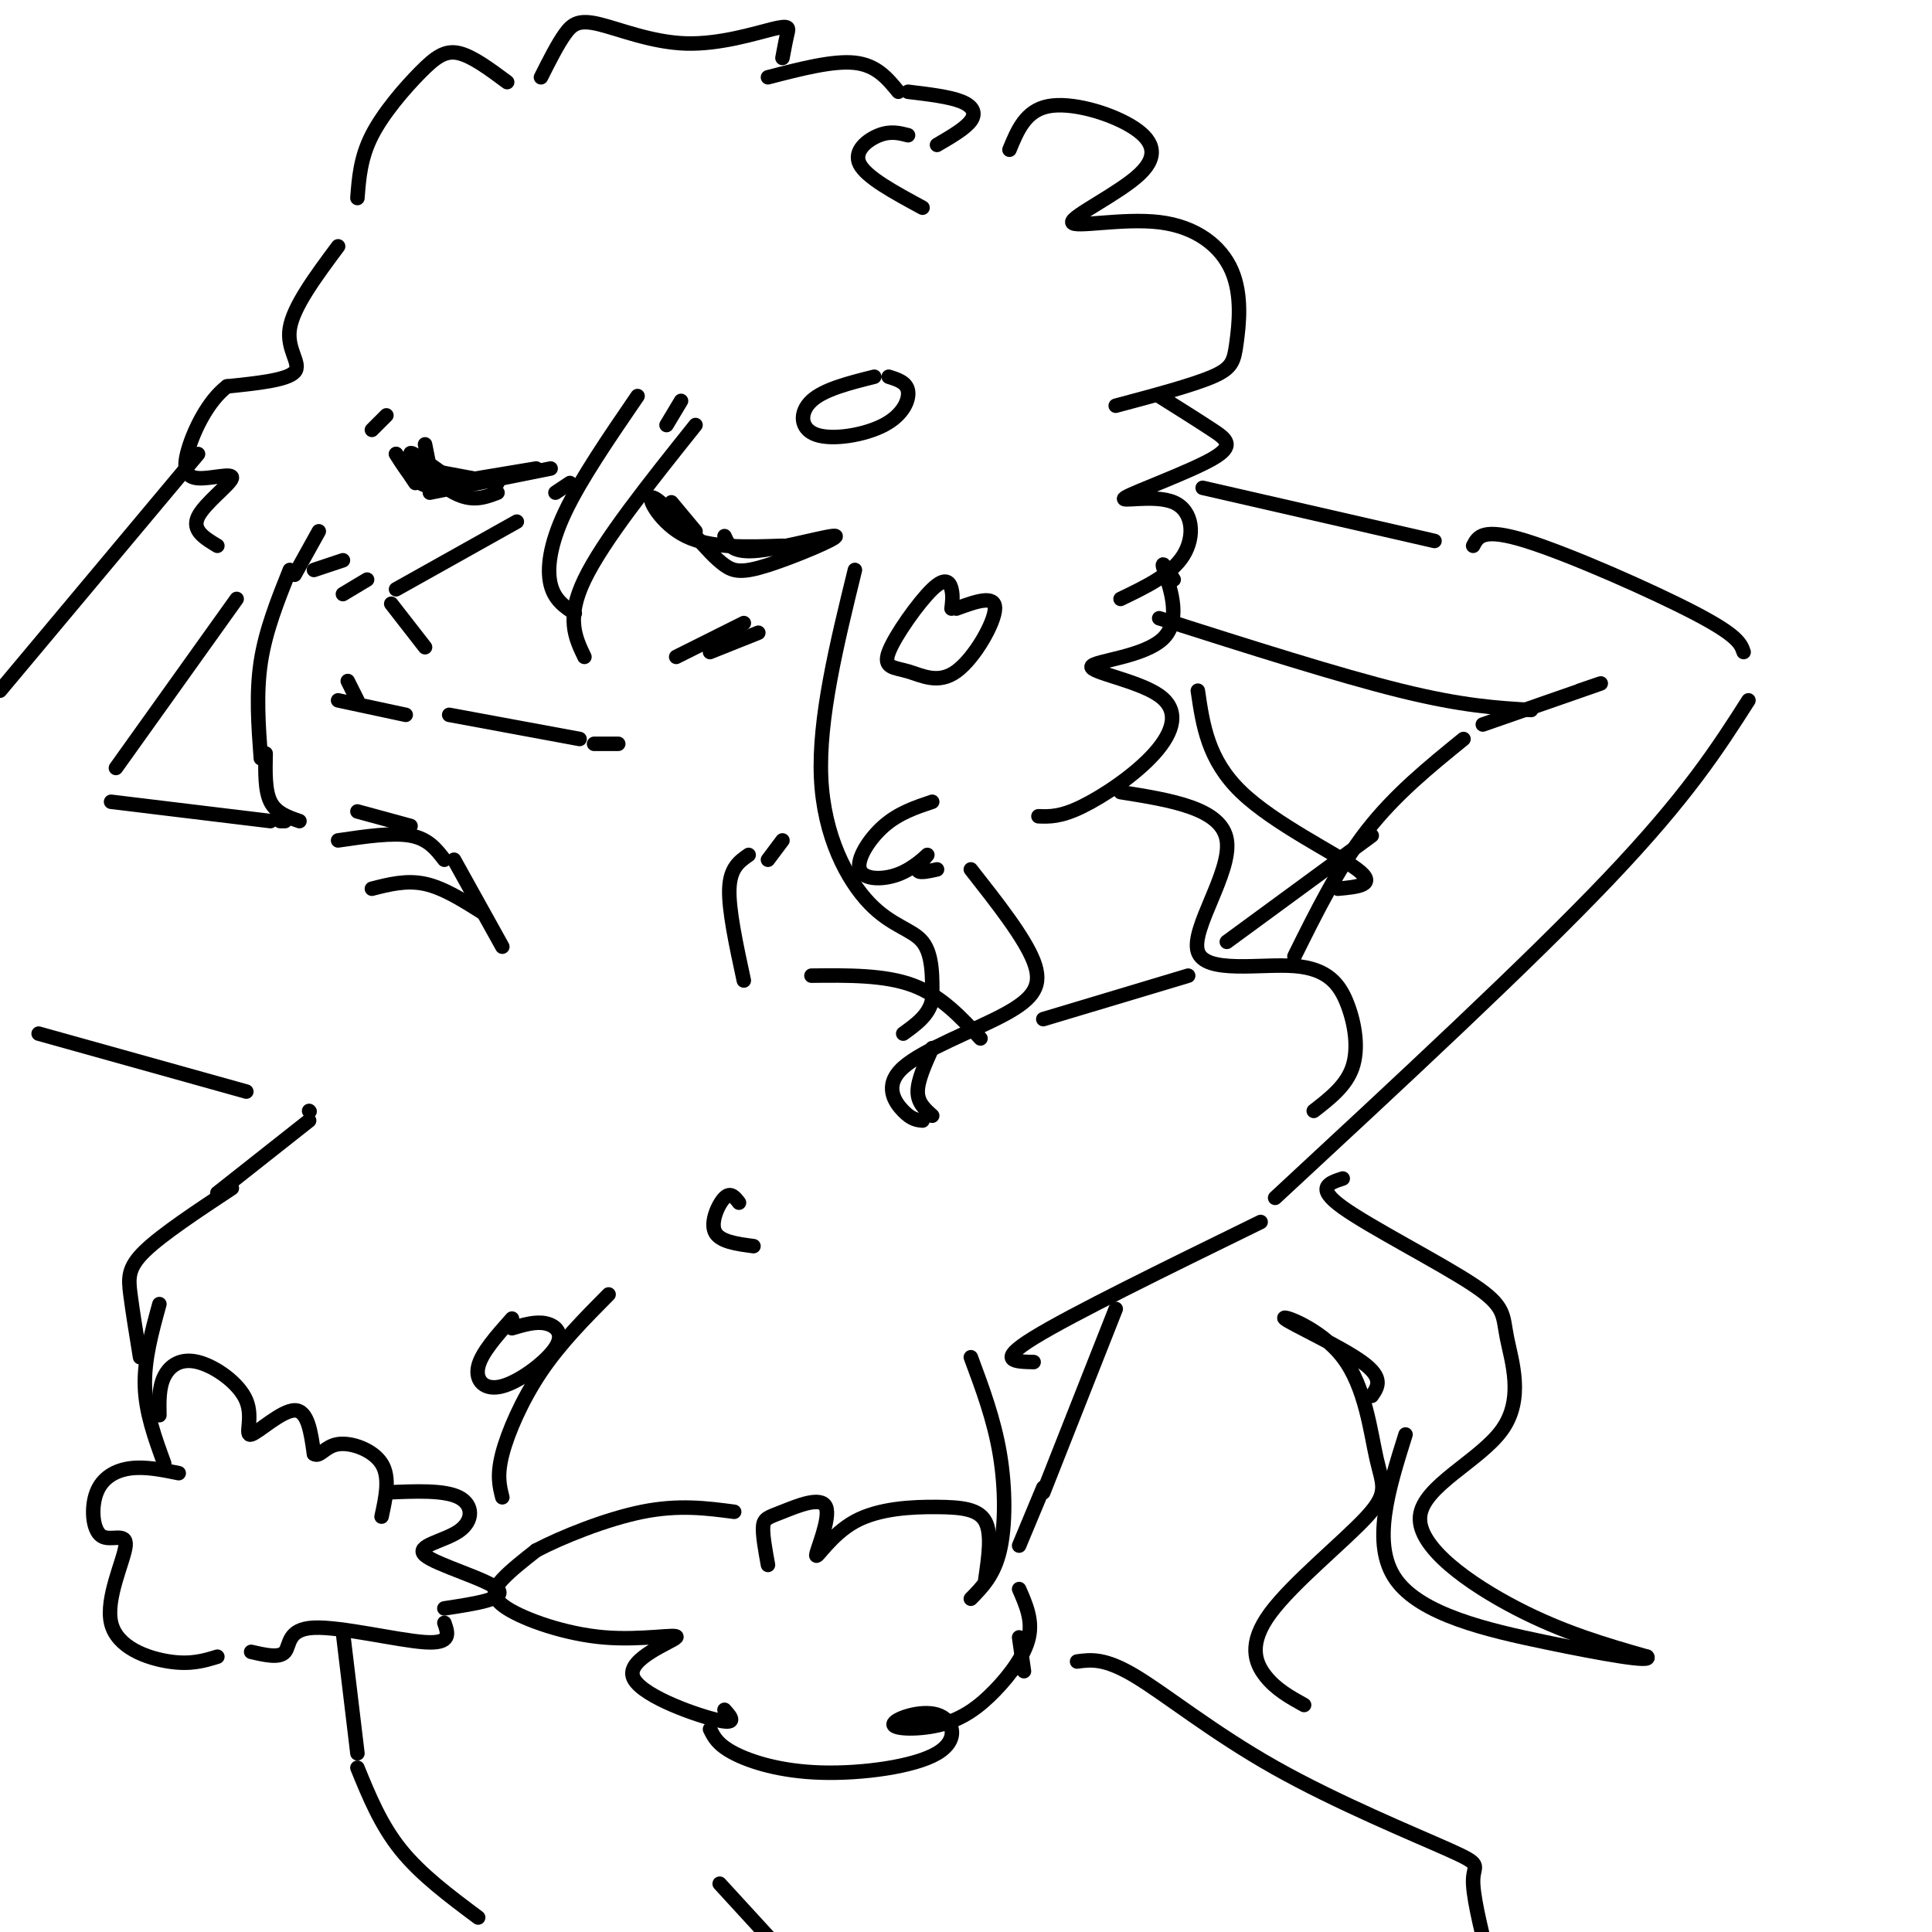 <svg viewBox='0 0 400 400' version='1.1' xmlns='http://www.w3.org/2000/svg' xmlns:xlink='http://www.w3.org/1999/xlink'><g fill='none' stroke='#000000' stroke-width='3' stroke-linecap='round' stroke-linejoin='round'><path d='M86,97c0.000,0.000 0.000,-1.000 0,-1'/><path d='M88,92c0.000,0.000 1.000,5.000 1,5'/><path d='M87,97c0.000,0.000 16.000,3.000 16,3'/><path d='M111,97c0.000,0.000 -18.000,3.000 -18,3'/><path d='M93,99c-4.178,-3.000 -8.356,-6.000 -8,-5c0.356,1.000 5.244,6.000 9,8c3.756,2.000 6.378,1.000 9,0'/><path d='M114,97c0.000,0.000 -25.000,5.000 -25,5'/><path d='M94,101c-2.500,0.083 -5.000,0.167 -7,-1c-2.000,-1.167 -3.500,-3.583 -5,-6'/><path d='M86,100c0.000,0.000 -4.000,-6.000 -4,-6'/><path d='M139,104c0.000,0.000 5.000,6.000 5,6'/><path d='M150,111c0.785,1.780 1.569,3.560 7,3c5.431,-0.560 15.507,-3.459 16,-3c0.493,0.459 -8.598,4.278 -14,6c-5.402,1.722 -7.115,1.349 -9,0c-1.885,-1.349 -3.943,-3.675 -6,-6'/><path d='M144,111c-3.143,-3.190 -8.000,-8.167 -9,-8c-1.000,0.167 1.857,5.476 7,8c5.143,2.524 12.571,2.262 20,2'/><path d='M118,100c0.000,0.000 -3.000,2.000 -3,2'/><path d='M107,108c0.000,0.000 -25.000,14.000 -25,14'/><path d='M81,125c0.000,0.000 7.000,9.000 7,9'/><path d='M141,83c0.000,0.000 -3.000,5.000 -3,5'/><path d='M144,88c-9.583,12.000 -19.167,24.000 -23,32c-3.833,8.000 -1.917,12.000 0,16'/><path d='M132,82c-5.889,8.600 -11.778,17.200 -15,24c-3.222,6.800 -3.778,11.800 -3,15c0.778,3.200 2.889,4.600 5,6'/><path d='M74,41c0.315,-4.179 0.631,-8.357 3,-13c2.369,-4.643 6.792,-9.750 10,-13c3.208,-3.250 5.202,-4.643 8,-4c2.798,0.643 6.399,3.321 10,6'/><path d='M112,16c1.727,-3.432 3.455,-6.863 5,-9c1.545,-2.137 2.909,-2.979 7,-2c4.091,0.979 10.911,3.778 18,4c7.089,0.222 14.447,-2.132 18,-3c3.553,-0.868 3.301,-0.248 3,1c-0.301,1.248 -0.650,3.124 -1,5'/><path d='M159,16c6.750,-1.750 13.500,-3.500 18,-3c4.500,0.500 6.750,3.250 9,6'/><path d='M188,19c4.267,0.511 8.533,1.022 11,2c2.467,0.978 3.133,2.422 2,4c-1.133,1.578 -4.067,3.289 -7,5'/><path d='M191,43c-5.800,-3.133 -11.600,-6.267 -13,-9c-1.400,-2.733 1.600,-5.067 4,-6c2.400,-0.933 4.200,-0.467 6,0'/><path d='M181,78c-5.230,1.311 -10.459,2.622 -13,5c-2.541,2.378 -2.392,5.823 1,7c3.392,1.177 10.029,0.086 14,-2c3.971,-2.086 5.278,-5.167 5,-7c-0.278,-1.833 -2.139,-2.416 -4,-3'/><path d='M209,31c1.661,-4.038 3.322,-8.077 8,-9c4.678,-0.923 12.372,1.269 17,4c4.628,2.731 6.190,6.001 2,10c-4.190,3.999 -14.132,8.728 -14,10c0.132,1.272 10.336,-0.913 18,0c7.664,0.913 12.786,4.925 15,10c2.214,5.075 1.519,11.212 1,15c-0.519,3.788 -0.863,5.225 -5,7c-4.137,1.775 -12.069,3.887 -20,6'/><path d='M240,82c4.032,2.533 8.063,5.067 11,7c2.937,1.933 4.779,3.267 0,6c-4.779,2.733 -16.178,6.867 -18,8c-1.822,1.133 5.932,-0.733 10,1c4.068,1.733 4.448,7.067 2,11c-2.448,3.933 -7.724,6.467 -13,9'/><path d='M197,126c0.164,-1.321 0.327,-2.642 0,-4c-0.327,-1.358 -1.145,-2.752 -4,0c-2.855,2.752 -7.746,9.649 -9,13c-1.254,3.351 1.128,3.156 4,4c2.872,0.844 6.235,2.727 10,0c3.765,-2.727 7.933,-10.065 8,-13c0.067,-2.935 -3.966,-1.468 -8,0'/><path d='M193,166c-3.472,1.163 -6.944,2.326 -10,5c-3.056,2.674 -5.694,6.857 -5,9c0.694,2.143 4.722,2.244 8,1c3.278,-1.244 5.806,-3.835 6,-4c0.194,-0.165 -1.944,2.096 -2,3c-0.056,0.904 1.972,0.452 4,0'/><path d='M243,120c-1.409,-2.277 -2.818,-4.555 -2,-2c0.818,2.555 3.862,9.942 0,14c-3.862,4.058 -14.632,4.786 -15,6c-0.368,1.214 9.664,2.913 14,6c4.336,3.087 2.975,7.562 -1,12c-3.975,4.438 -10.564,8.839 -15,11c-4.436,2.161 -6.718,2.080 -9,2'/><path d='M70,51c-4.644,6.244 -9.289,12.489 -10,17c-0.711,4.511 2.511,7.289 1,9c-1.511,1.711 -7.756,2.356 -14,3'/><path d='M47,80c-3.952,3.015 -6.832,9.054 -8,13c-1.168,3.946 -0.622,5.800 2,6c2.622,0.200 7.321,-1.254 7,0c-0.321,1.254 -5.663,5.215 -7,8c-1.337,2.785 1.332,4.392 4,6'/><path d='M80,86c0.000,0.000 -3.000,3.000 -3,3'/><path d='M66,110c0.000,0.000 -5.000,9.000 -5,9'/><path d='M60,118c-2.500,6.250 -5.000,12.500 -6,19c-1.000,6.500 -0.500,13.250 0,20'/><path d='M55,156c-0.083,3.833 -0.167,7.667 1,10c1.167,2.333 3.583,3.167 6,4'/><path d='M70,145c0.000,0.000 14.000,3.000 14,3'/><path d='M93,148c0.000,0.000 27.000,5.000 27,5'/><path d='M140,136c0.000,0.000 14.000,-7.000 14,-7'/><path d='M147,135c0.000,0.000 10.000,-4.000 10,-4'/><path d='M65,118c0.000,0.000 6.000,-2.000 6,-2'/><path d='M71,123c0.000,0.000 5.000,-3.000 5,-3'/><path d='M177,118c-3.774,15.399 -7.548,30.798 -7,43c0.548,12.202 5.417,21.208 10,26c4.583,4.792 8.881,5.369 11,8c2.119,2.631 2.060,7.315 2,12'/><path d='M193,207c-0.667,3.167 -3.333,5.083 -6,7'/><path d='M232,164c10.501,1.672 21.002,3.344 22,10c0.998,6.656 -7.506,18.297 -6,23c1.506,4.703 13.022,2.467 20,3c6.978,0.533 9.417,3.836 11,8c1.583,4.164 2.309,9.190 1,13c-1.309,3.810 -4.655,6.405 -8,9'/><path d='M201,180c5.544,7.049 11.088,14.099 13,19c1.912,4.901 0.193,7.654 -6,11c-6.193,3.346 -16.860,7.285 -21,11c-4.140,3.715 -1.754,7.204 0,9c1.754,1.796 2.877,1.898 4,2'/><path d='M193,217c-1.500,3.333 -3.000,6.667 -3,9c0.000,2.333 1.500,3.667 3,5'/><path d='M249,101c0.000,0.000 48.000,11.000 48,11'/><path d='M240,128c18.583,5.917 37.167,11.833 50,15c12.833,3.167 19.917,3.583 27,4'/><path d='M327,143c3.167,-1.083 6.333,-2.167 3,-1c-3.333,1.167 -13.167,4.583 -23,8'/><path d='M303,153c-7.083,5.750 -14.167,11.500 -20,19c-5.833,7.500 -10.417,16.750 -15,26'/><path d='M305,113c0.978,-1.911 1.956,-3.822 11,-1c9.044,2.822 26.156,10.378 35,15c8.844,4.622 9.422,6.311 10,8'/><path d='M362,145c-6.333,9.917 -12.667,19.833 -29,37c-16.333,17.167 -42.667,41.583 -69,66'/><path d='M284,173c0.000,0.000 -30.000,22.000 -30,22'/><path d='M246,202c0.000,0.000 -30.000,9.000 -30,9'/><path d='M74,168c0.000,0.000 11.000,3.000 11,3'/><path d='M70,174c5.667,-0.833 11.333,-1.667 15,-1c3.667,0.667 5.333,2.833 7,5'/><path d='M94,178c0.000,0.000 10.000,18.000 10,18'/><path d='M123,154c0.000,0.000 5.000,0.000 5,0'/><path d='M74,145c0.000,0.000 -2.000,-4.000 -2,-4'/><path d='M162,174c0.000,0.000 -3.000,4.000 -3,4'/><path d='M155,177c-1.917,1.333 -3.833,2.667 -4,7c-0.167,4.333 1.417,11.667 3,19'/><path d='M168,202c7.583,-0.083 15.167,-0.167 21,2c5.833,2.167 9.917,6.583 14,11'/><path d='M100,189c-4.083,-2.583 -8.167,-5.167 -12,-6c-3.833,-0.833 -7.417,0.083 -11,1'/><path d='M64,230c0.000,0.000 0.100,0.100 0.1,0.1'/><path d='M64,232c0.000,0.000 -19.000,15.000 -19,15'/><path d='M48,246c-7.222,4.778 -14.444,9.556 -18,13c-3.556,3.444 -3.444,5.556 -3,9c0.444,3.444 1.222,8.222 2,13'/><path d='M33,270c-1.583,5.750 -3.167,11.500 -3,17c0.167,5.500 2.083,10.750 4,16'/><path d='M33,293c-0.057,-2.870 -0.115,-5.740 1,-8c1.115,-2.260 3.401,-3.909 7,-3c3.599,0.909 8.511,4.378 10,8c1.489,3.622 -0.445,7.398 1,7c1.445,-0.398 6.270,-4.971 9,-5c2.730,-0.029 3.365,4.485 4,9'/><path d='M65,301c1.214,0.833 2.250,-1.583 5,-2c2.750,-0.417 7.214,1.167 9,4c1.786,2.833 0.893,6.917 0,11'/><path d='M37,305c-3.456,-0.702 -6.913,-1.404 -10,-1c-3.087,0.404 -5.806,1.914 -7,5c-1.194,3.086 -0.864,7.750 1,9c1.864,1.250 5.263,-0.912 5,2c-0.263,2.912 -4.186,10.899 -3,16c1.186,5.101 7.482,7.314 12,8c4.518,0.686 7.259,-0.157 10,-1'/><path d='M52,342c2.940,0.679 5.881,1.357 7,0c1.119,-1.357 0.417,-4.750 6,-5c5.583,-0.250 17.452,2.643 23,3c5.548,0.357 4.774,-1.821 4,-4'/><path d='M92,333c6.536,-0.995 13.072,-1.990 11,-4c-2.072,-2.010 -12.751,-5.033 -15,-7c-2.249,-1.967 3.933,-2.876 7,-5c3.067,-2.124 3.019,-5.464 0,-7c-3.019,-1.536 -9.010,-1.268 -15,-1'/><path d='M106,273c-3.187,3.573 -6.373,7.145 -7,10c-0.627,2.855 1.306,4.992 5,4c3.694,-0.992 9.148,-5.113 11,-8c1.852,-2.887 0.100,-4.539 -2,-5c-2.100,-0.461 -4.550,0.270 -7,1'/><path d='M153,249c-0.867,-1.133 -1.733,-2.267 -3,-1c-1.267,1.267 -2.933,4.933 -2,7c0.933,2.067 4.467,2.533 8,3'/><path d='M159,324c-0.577,-3.167 -1.154,-6.333 -1,-8c0.154,-1.667 1.041,-1.834 4,-3c2.959,-1.166 7.992,-3.329 9,-1c1.008,2.329 -2.009,9.152 -2,10c0.009,0.848 3.044,-4.278 8,-7c4.956,-2.722 11.834,-3.041 17,-3c5.166,0.041 8.619,0.440 10,3c1.381,2.560 0.691,7.280 0,12'/><path d='M211,329c1.402,3.185 2.804,6.370 2,10c-0.804,3.630 -3.815,7.706 -7,11c-3.185,3.294 -6.545,5.807 -11,7c-4.455,1.193 -10.005,1.065 -10,0c0.005,-1.065 5.565,-3.067 9,-2c3.435,1.067 4.746,5.204 0,8c-4.746,2.796 -15.547,4.253 -24,4c-8.453,-0.253 -14.558,-2.215 -18,-4c-3.442,-1.785 -4.221,-3.392 -5,-5'/><path d='M150,354c1.433,1.611 2.866,3.223 -2,2c-4.866,-1.223 -16.030,-5.280 -17,-9c-0.970,-3.720 8.254,-7.102 9,-8c0.746,-0.898 -6.986,0.687 -15,0c-8.014,-0.687 -16.312,-3.647 -20,-6c-3.688,-2.353 -2.768,-4.101 -1,-6c1.768,-1.899 4.384,-3.950 7,-6'/><path d='M111,321c5.133,-2.711 14.467,-6.489 22,-8c7.533,-1.511 13.267,-0.756 19,0'/><path d='M104,310c-0.578,-2.267 -1.156,-4.533 0,-9c1.156,-4.467 4.044,-11.133 8,-17c3.956,-5.867 8.978,-10.933 14,-16'/><path d='M201,281c2.400,6.444 4.800,12.889 6,20c1.200,7.111 1.200,14.889 0,20c-1.200,5.111 -3.600,7.556 -6,10'/><path d='M261,253c-19.583,9.583 -39.167,19.167 -47,24c-7.833,4.833 -3.917,4.917 0,5'/><path d='M59,170c0.000,0.000 -1.000,0.000 -1,0'/><path d='M56,170c0.000,0.000 -33.000,-4.000 -33,-4'/><path d='M41,94c0.000,0.000 -41.000,49.000 -41,49'/><path d='M49,124c0.000,0.000 -25.000,35.000 -25,35'/><path d='M8,214c0.000,0.000 43.000,12.000 43,12'/><path d='M278,244c-2.883,0.933 -5.765,1.865 0,6c5.765,4.135 20.178,11.471 27,16c6.822,4.529 6.055,6.249 7,11c0.945,4.751 3.604,12.531 -1,19c-4.604,6.469 -16.470,11.626 -17,18c-0.530,6.374 10.277,13.964 20,19c9.723,5.036 18.361,7.518 27,10'/><path d='M341,343c1.298,1.286 -8.958,-0.500 -21,-3c-12.042,-2.500 -25.869,-5.714 -31,-13c-5.131,-7.286 -1.565,-18.643 2,-30'/><path d='M284,289c1.281,-1.851 2.562,-3.702 -2,-7c-4.562,-3.298 -14.966,-8.043 -16,-9c-1.034,-0.957 7.301,1.874 12,8c4.699,6.126 5.762,15.548 7,21c1.238,5.452 2.651,6.936 -2,12c-4.651,5.064 -15.368,13.710 -20,20c-4.632,6.290 -3.181,10.226 -1,13c2.181,2.774 5.090,4.387 8,6'/><path d='M231,271c0.000,0.000 -15.000,38.000 -15,38'/><path d='M216,308c0.000,0.000 -5.000,12.000 -5,12'/><path d='M211,339c0.000,0.000 1.000,7.000 1,7'/><path d='M71,338c0.000,0.000 3.000,25.000 3,25'/><path d='M74,366c2.417,5.917 4.833,11.833 9,17c4.167,5.167 10.083,9.583 16,14'/><path d='M223,344c2.844,-0.391 5.687,-0.781 12,3c6.313,3.781 16.094,11.735 29,19c12.906,7.265 28.936,13.841 36,17c7.064,3.159 5.161,2.903 5,6c-0.161,3.097 1.419,9.549 3,16'/><path d='M149,390c0.000,0.000 11.000,12.000 11,12'/><path d='M248,143c1.044,7.178 2.089,14.356 9,21c6.911,6.644 19.689,12.756 24,16c4.311,3.244 0.156,3.622 -4,4'/></g>
</svg>